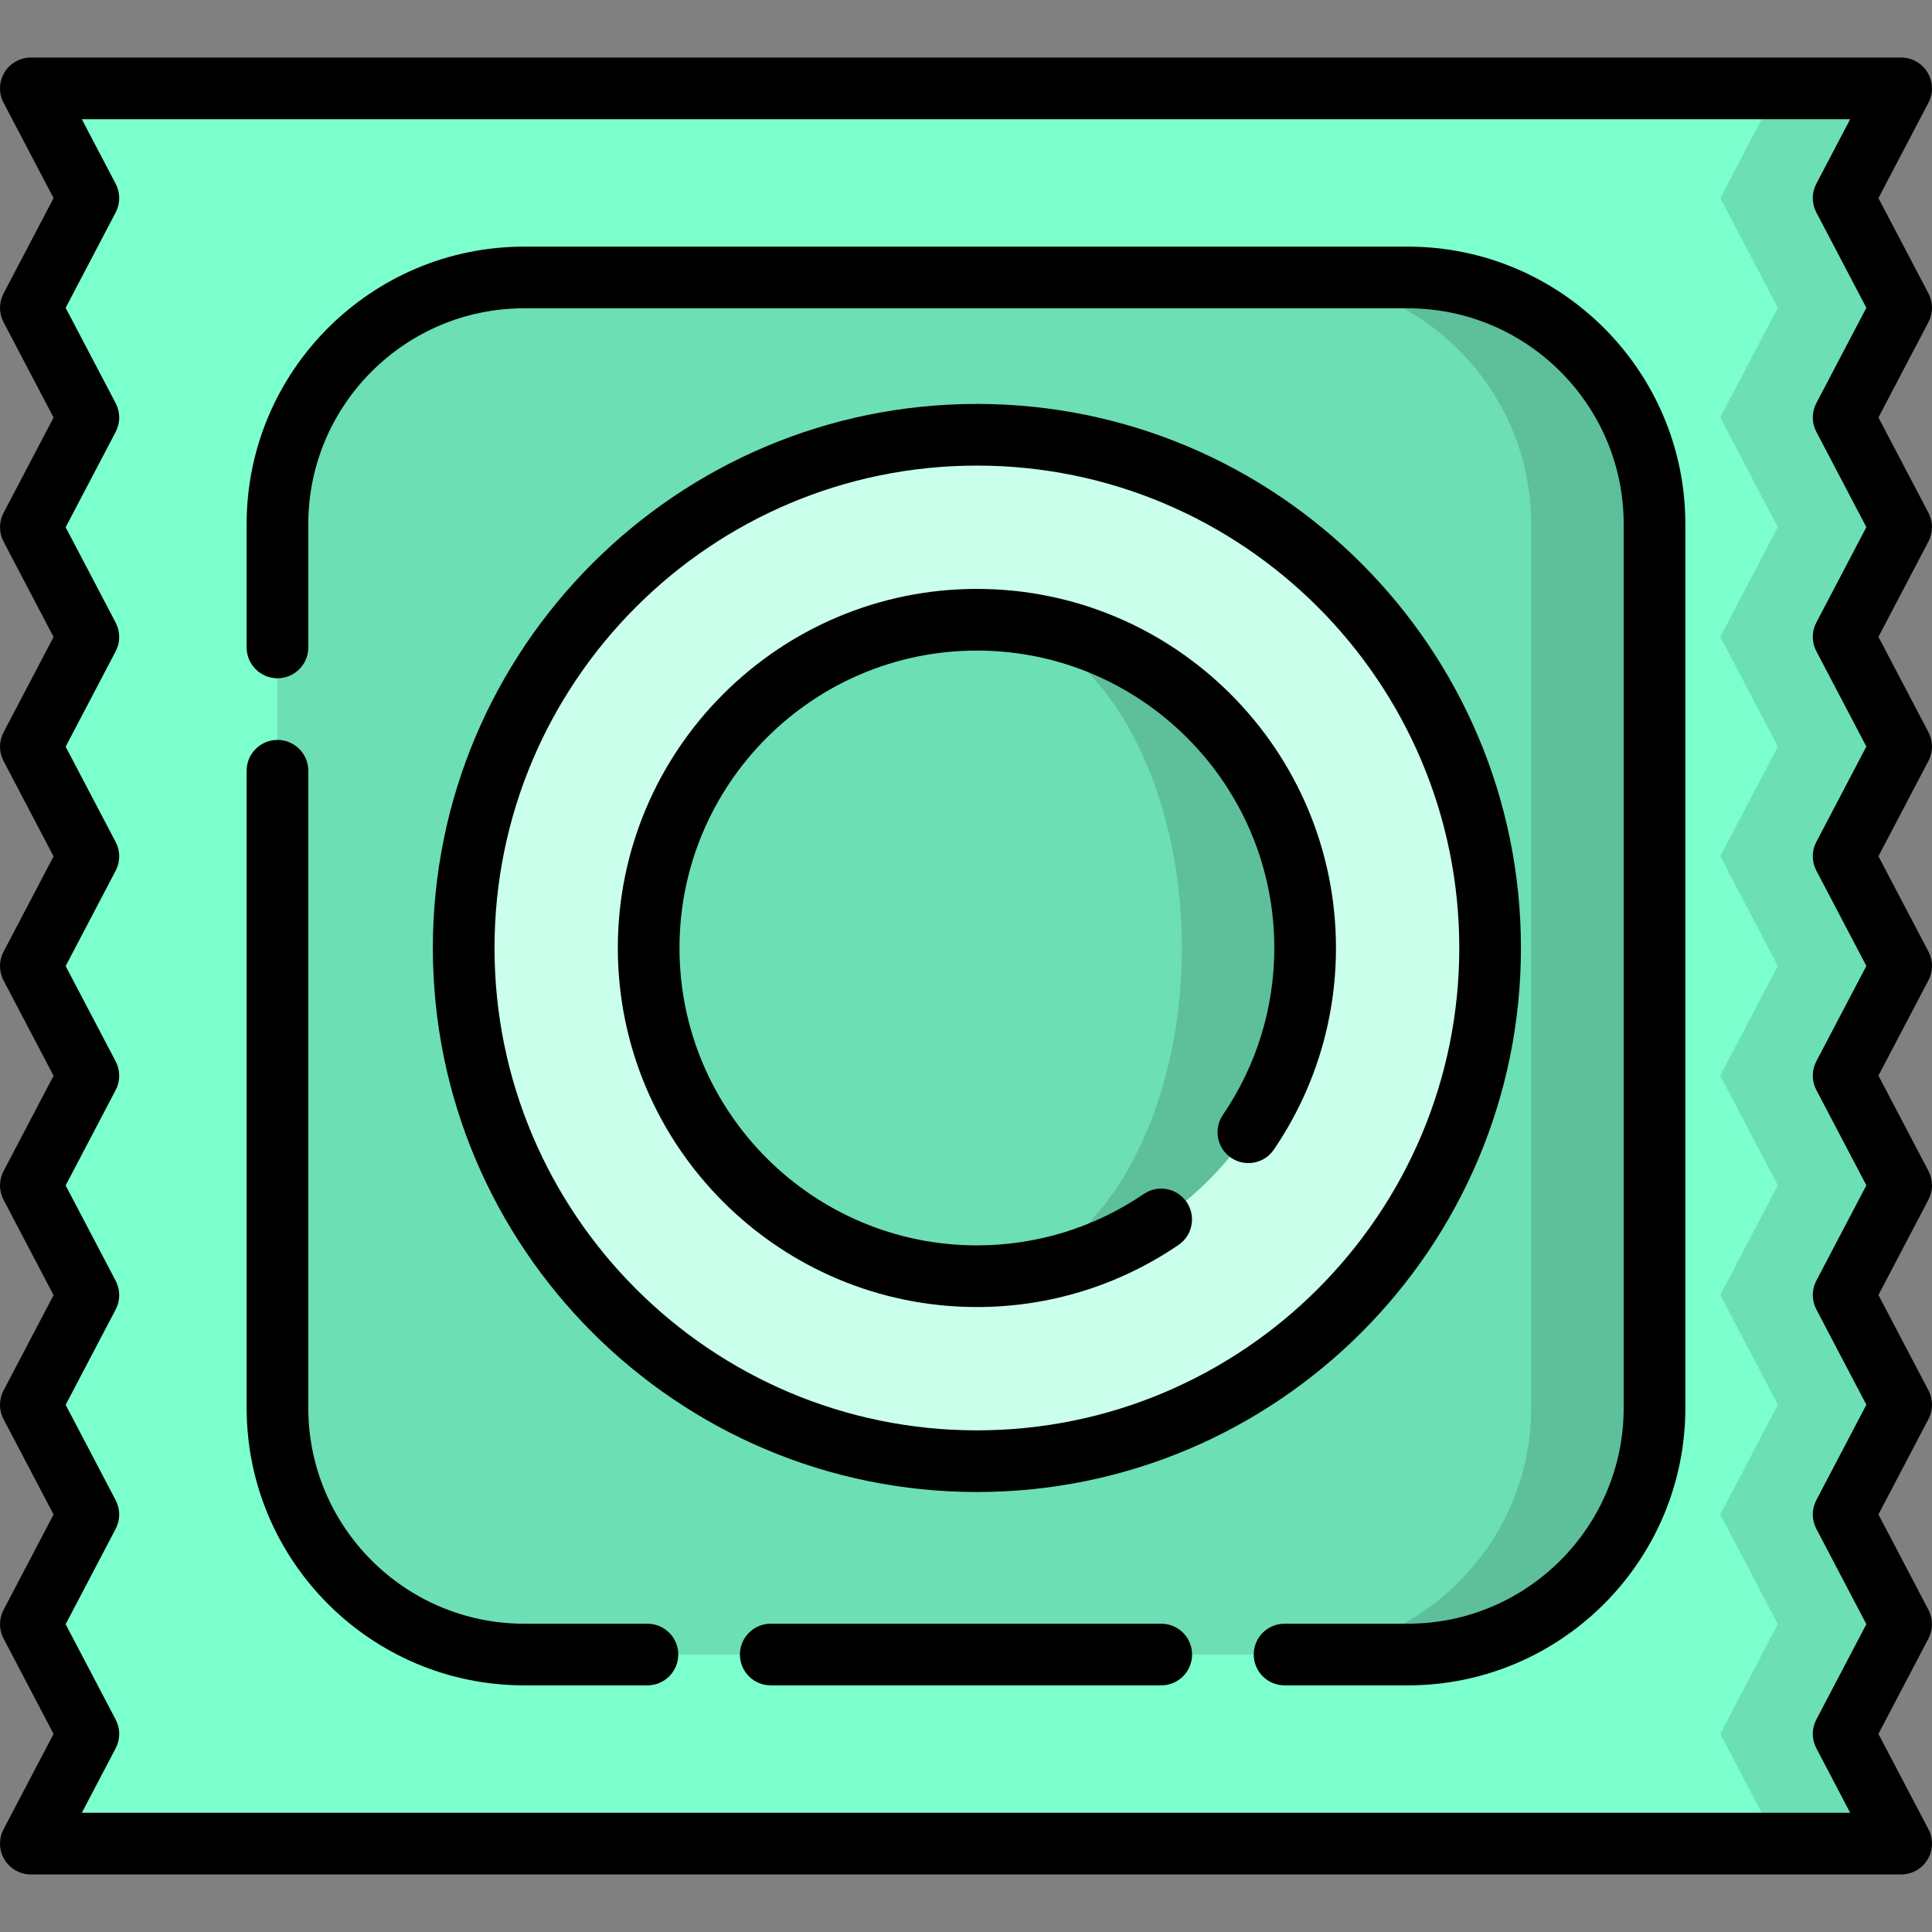 <?xml version="1.0" encoding="iso-8859-1"?>
<!-- Uploaded to: SVG Repo, www.svgrepo.com, Generator: SVG Repo Mixer Tools -->
<svg height="800px" width="800px" version="1.1" id="Layer_1" xmlns="http://www.w3.org/2000/svg" xmlns:xlink="http://www.w3.org/1999/xlink" 
	 viewBox="0 0 512.002 512.002" xml:space="preserve">
<rect x="0" y="0" width="512.002" height="512.002" fill="#808080" stroke="none"/>
<polygon style="fill:#6CDFB4;" points="488.58,52.497 503.831,23.422 471.15,23.422 445.005,41.604 445.005,470.398 471.15,488.58 
	503.831,488.58 488.58,459.504 503.831,430.418 488.58,401.343 503.831,372.268 488.58,343.193 503.831,314.129 488.58,285.054 
	503.831,255.99 488.58,226.915 503.831,197.851 488.58,168.776 503.831,139.701 488.58,110.636 503.831,81.561 "/>
<polygon style="fill:#7BFFCD;" points="471.15,23.422 455.899,52.497 471.15,81.561 455.899,110.636 471.15,139.701 
	455.899,168.776 471.15,197.851 455.899,226.915 471.15,255.99 455.899,285.054 471.15,314.129 455.899,343.193 471.15,372.268 
	455.899,401.343 471.15,430.418 455.899,459.504 471.15,488.58 8.171,488.58 23.422,459.504 8.171,430.44 23.422,401.365 
	8.171,372.301 23.422,343.226 8.171,314.151 23.422,285.087 8.171,256.012 23.422,226.948 8.171,197.872 23.422,168.808 
	8.171,139.733 23.422,110.658 8.171,81.583 23.422,52.497 8.171,23.422 "/>
<path style="fill:#5DC09A;" d="M373.107,73.533h-32.681v364.936h32.681c35.949,0,65.362-29.413,65.362-65.362V138.894
	C438.469,102.945,409.056,73.533,373.107,73.533z"/>
<path style="fill:#6CDFB4;" d="M340.426,73.533H138.894c-35.949,0-65.362,29.413-65.362,65.362v234.213
	c0,35.949,29.413,65.362,65.362,65.362h201.532c35.949,0,65.362-29.413,65.362-65.362V138.894
	C405.788,102.945,376.375,73.533,340.426,73.533z"/>
<path style="fill:#5DC09A;" d="M258.888,164.233c47.965,0,108.773,3.288,108.773,86.986s-60.808,86.986-108.773,86.986
	c29.947,0,54.305-39.021,54.305-86.986S288.834,164.233,258.888,164.233z"/>
<path style="fill:#CAFFEB;" d="M258.888,115.216c-74.995,0-136.008,61.012-136.008,136.007S183.893,387.23,258.888,387.23
	s136.007-61.012,136.007-136.007S333.883,115.216,258.888,115.216z M258.888,338.208c-47.965,0-86.986-39.021-86.986-86.986
	s39.022-86.986,86.986-86.986s86.986,39.021,86.986,86.986S306.851,338.208,258.888,338.208z"/>
<path d="M511.066,135.908l-13.26-25.274l13.26-25.275c1.247-2.377,1.247-5.215,0-7.592l-13.26-25.273l13.26-25.276
	c1.329-2.533,1.236-5.576-0.244-8.023c-1.48-2.447-4.132-3.942-6.992-3.942H8.171c-2.86,0-5.512,1.496-6.992,3.942
	s-1.572,5.49-0.244,8.022l13.261,25.283L0.935,77.785c-1.246,2.377-1.246,5.214,0,7.59l13.26,25.28L0.937,135.935
	c-1.247,2.377-1.247,5.214,0,7.591l13.26,25.28l-13.26,25.276c-1.247,2.377-1.247,5.215,0,7.591l13.259,25.275l-13.26,25.273
	c-1.247,2.377-1.247,5.215,0,7.592l13.259,25.271L0.937,310.36c-1.247,2.377-1.247,5.215,0,7.592l13.26,25.275l-13.26,25.274
	c-1.247,2.377-1.247,5.215,0,7.592l13.26,25.274l-13.26,25.275c-1.247,2.377-1.247,5.215,0,7.592l13.26,25.273l-13.26,25.276
	c-1.329,2.533-1.236,5.576,0.244,8.023s4.131,3.942,6.99,3.942h495.66c2.86,0,5.512-1.496,6.992-3.942
	c1.479-2.447,1.572-5.49,0.244-8.022l-13.261-25.284l13.261-25.283c1.247-2.377,1.247-5.214,0-7.59l-13.261-25.28l13.261-25.281
	c1.247-2.377,1.247-5.214,0-7.591l-13.26-25.28l13.26-25.278c1.247-2.377,1.247-5.215,0-7.591l-13.26-25.275l13.26-25.273
	c1.247-2.377,1.247-5.215,0-7.592l-13.26-25.271l13.26-25.276c1.247-2.377,1.247-5.215,0-7.592l-13.26-25.275l13.26-25.274
	C512.312,141.123,512.312,138.285,511.066,135.908z M481.345,405.143l13.261,25.28l-13.261,25.283c-1.247,2.376-1.247,5.214,0,7.59
	l8.975,17.114H21.683l8.974-17.106c1.247-2.377,1.247-5.215,0-7.592l-13.26-25.273l13.26-25.276c1.247-2.377,1.247-5.215,0-7.592
	l-13.26-25.273l13.26-25.274c1.247-2.377,1.247-5.215,0-7.592l-13.26-25.275l13.26-25.278c1.247-2.377,1.247-5.215,0-7.592
	l-13.26-25.269l13.26-25.273c1.247-2.377,1.247-5.215,0-7.592l-13.26-25.275l13.26-25.278c1.247-2.377,1.247-5.214,0-7.591
	l-13.26-25.28l13.26-25.281c1.247-2.377,1.247-5.214,0-7.591L17.397,81.579l13.261-25.284c1.246-2.376,1.246-5.214,0-7.59
	l-8.975-17.113h468.636l-8.973,17.106c-1.247,2.377-1.247,5.215,0,7.592l13.26,25.273l-13.26,25.275
	c-1.247,2.377-1.247,5.215,0,7.592l13.26,25.274l-13.26,25.274c-1.247,2.377-1.247,5.215,0,7.592l13.26,25.275l-13.26,25.278
	c-1.247,2.377-1.247,5.215,0,7.592l13.26,25.271l-13.26,25.273c-1.247,2.377-1.247,5.215,0,7.592l13.26,25.275l-13.26,25.278
	c-1.247,2.377-1.247,5.214,0,7.591l13.261,25.28l-13.261,25.281C480.098,399.929,480.098,402.766,481.345,405.143z"/>
<path d="M373.107,65.363H138.894c-40.546,0-73.532,32.986-73.532,73.532v32.681c0,4.512,3.658,8.17,8.17,8.17s8.17-3.658,8.17-8.17
	v-32.681c0-31.536,25.656-57.191,57.191-57.191h234.213c31.535,0,57.191,25.656,57.191,57.191v234.213
	c0,31.536-25.657,57.191-57.191,57.191h-32.681c-4.513,0-8.17,3.658-8.17,8.17c0,4.512,3.657,8.17,8.17,8.17h32.681
	c40.546,0,73.532-32.986,73.532-73.532V138.894C446.639,98.348,413.653,65.363,373.107,65.363z"/>
<path d="M307.745,430.299H204.256c-4.512,0-8.17,3.658-8.17,8.17c0,4.512,3.658,8.17,8.17,8.17h103.489
	c4.513,0,8.17-3.658,8.17-8.17C315.916,433.957,312.259,430.299,307.745,430.299z"/>
<path d="M171.575,430.299h-32.681c-31.536,0-57.191-25.656-57.191-57.191V204.256c0-4.512-3.658-8.17-8.17-8.17
	s-8.17,3.658-8.17,8.17v168.851c0,40.546,32.986,73.532,73.532,73.532h32.681c4.512,0,8.17-3.658,8.17-8.17
	C179.745,433.957,176.087,430.299,171.575,430.299z"/>
<path d="M258.889,395.4c79.499,0,144.177-64.678,144.177-144.177s-64.678-144.177-144.177-144.177
	c-79.501,0-144.178,64.678-144.178,144.177S179.388,395.4,258.889,395.4z M258.889,123.386c70.489,0,127.837,57.347,127.837,127.837
	s-57.347,127.837-127.837,127.837c-70.49,0-127.838-57.347-127.838-127.837S188.398,123.386,258.889,123.386z"/>
<path d="M258.889,346.379c19.143,0,37.62-5.692,53.433-16.459c3.73-2.54,4.694-7.622,2.155-11.351
	c-2.54-3.73-7.621-4.696-11.352-2.155c-13.09,8.914-28.387,13.626-44.235,13.626c-43.459,0-78.816-35.356-78.816-78.815
	s35.357-78.815,78.816-78.815s78.815,35.356,78.815,78.815c0,15.849-4.712,31.146-13.626,44.236
	c-2.539,3.73-1.575,8.812,2.155,11.352c3.731,2.539,8.813,1.576,11.352-2.155c10.768-15.812,16.459-34.29,16.459-53.433
	c0-52.469-42.687-95.156-95.156-95.156s-95.157,42.687-95.157,95.156S206.419,346.379,258.889,346.379z"/>
</svg>
